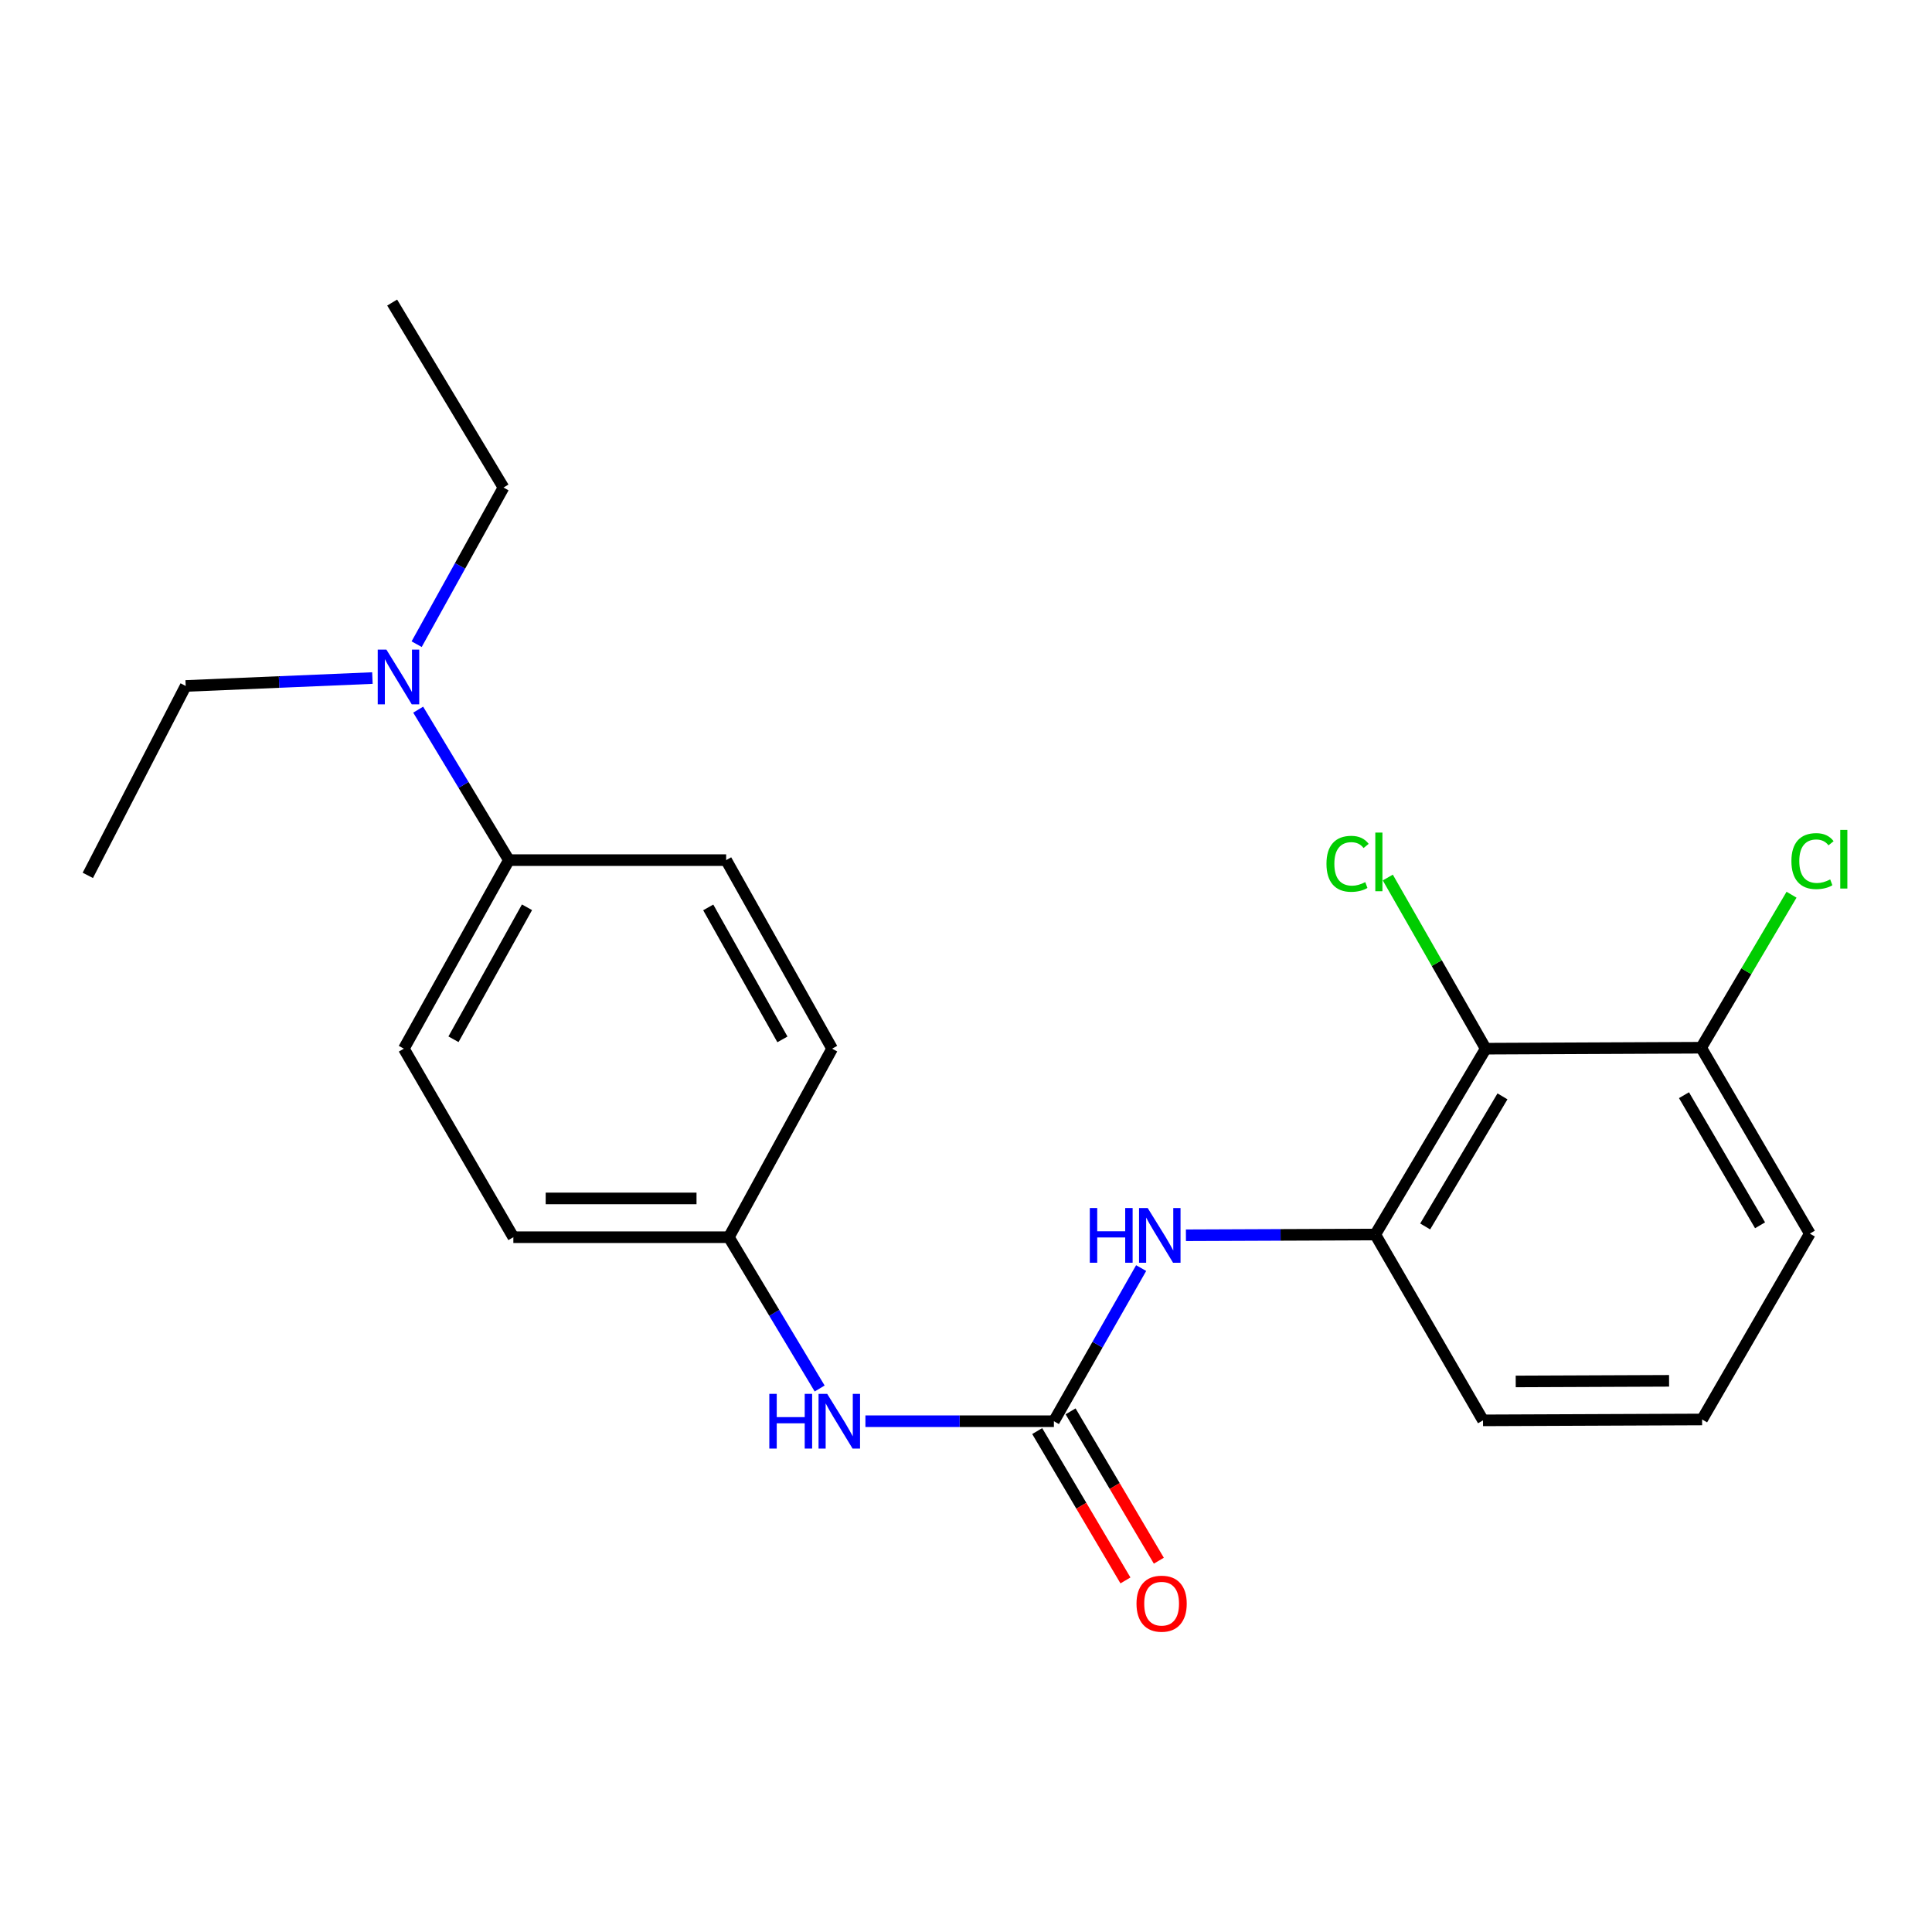 <?xml version='1.0' encoding='iso-8859-1'?>
<svg version='1.1' baseProfile='full'
              xmlns='http://www.w3.org/2000/svg'
                      xmlns:rdkit='http://www.rdkit.org/xml'
                      xmlns:xlink='http://www.w3.org/1999/xlink'
                  xml:space='preserve'
width='1000px' height='1000px' viewBox='0 0 1000 1000'>
<!-- END OF HEADER -->
<rect style='opacity:1.0;fill:#FFFFFF;stroke:none' width='1000' height='1000' x='0' y='0'> </rect>
<path class='bond-1' d='M 545.496,735.619 L 568.077,695.988' style='fill:none;fill-rule:evenodd;stroke:#000000;stroke-width:6px;stroke-linecap:butt;stroke-linejoin:miter;stroke-opacity:1' />
<path class='bond-1' d='M 568.077,695.988 L 590.658,656.357' style='fill:none;fill-rule:evenodd;stroke:#0000FF;stroke-width:6px;stroke-linecap:butt;stroke-linejoin:miter;stroke-opacity:1' />
<path class='bond-3' d='M 545.496,735.619 L 496.716,735.619' style='fill:none;fill-rule:evenodd;stroke:#000000;stroke-width:6px;stroke-linecap:butt;stroke-linejoin:miter;stroke-opacity:1' />
<path class='bond-3' d='M 496.716,735.619 L 447.936,735.619' style='fill:none;fill-rule:evenodd;stroke:#0000FF;stroke-width:6px;stroke-linecap:butt;stroke-linejoin:miter;stroke-opacity:1' />
<path class='bond-5' d='M 536.855,740.725 L 559.693,779.375' style='fill:none;fill-rule:evenodd;stroke:#000000;stroke-width:6px;stroke-linecap:butt;stroke-linejoin:miter;stroke-opacity:1' />
<path class='bond-5' d='M 559.693,779.375 L 582.531,818.026' style='fill:none;fill-rule:evenodd;stroke:#FF0000;stroke-width:6px;stroke-linecap:butt;stroke-linejoin:miter;stroke-opacity:1' />
<path class='bond-5' d='M 554.136,730.514 L 576.974,769.164' style='fill:none;fill-rule:evenodd;stroke:#000000;stroke-width:6px;stroke-linecap:butt;stroke-linejoin:miter;stroke-opacity:1' />
<path class='bond-5' d='M 576.974,769.164 L 599.811,807.815' style='fill:none;fill-rule:evenodd;stroke:#FF0000;stroke-width:6px;stroke-linecap:butt;stroke-linejoin:miter;stroke-opacity:1' />
<path class='bond-0' d='M 768.999,542.793 L 711.838,638.983' style='fill:none;fill-rule:evenodd;stroke:#000000;stroke-width:6px;stroke-linecap:butt;stroke-linejoin:miter;stroke-opacity:1' />
<path class='bond-0' d='M 777.68,567.476 L 737.667,634.809' style='fill:none;fill-rule:evenodd;stroke:#000000;stroke-width:6px;stroke-linecap:butt;stroke-linejoin:miter;stroke-opacity:1' />
<path class='bond-6' d='M 768.999,542.793 L 880.521,542.302' style='fill:none;fill-rule:evenodd;stroke:#000000;stroke-width:6px;stroke-linecap:butt;stroke-linejoin:miter;stroke-opacity:1' />
<path class='bond-10' d='M 768.999,542.793 L 743.661,498.5' style='fill:none;fill-rule:evenodd;stroke:#000000;stroke-width:6px;stroke-linecap:butt;stroke-linejoin:miter;stroke-opacity:1' />
<path class='bond-10' d='M 743.661,498.5 L 718.324,454.207' style='fill:none;fill-rule:evenodd;stroke:#00CC00;stroke-width:6px;stroke-linecap:butt;stroke-linejoin:miter;stroke-opacity:1' />
<path class='bond-2' d='M 613.832,639.375 L 662.835,639.179' style='fill:none;fill-rule:evenodd;stroke:#0000FF;stroke-width:6px;stroke-linecap:butt;stroke-linejoin:miter;stroke-opacity:1' />
<path class='bond-2' d='M 662.835,639.179 L 711.838,638.983' style='fill:none;fill-rule:evenodd;stroke:#000000;stroke-width:6px;stroke-linecap:butt;stroke-linejoin:miter;stroke-opacity:1' />
<path class='bond-15' d='M 711.838,638.983 L 767.605,735.173' style='fill:none;fill-rule:evenodd;stroke:#000000;stroke-width:6px;stroke-linecap:butt;stroke-linejoin:miter;stroke-opacity:1' />
<path class='bond-11' d='M 424.252,718.682 L 400.749,679.53' style='fill:none;fill-rule:evenodd;stroke:#0000FF;stroke-width:6px;stroke-linecap:butt;stroke-linejoin:miter;stroke-opacity:1' />
<path class='bond-11' d='M 400.749,679.53 L 377.247,640.377' style='fill:none;fill-rule:evenodd;stroke:#000000;stroke-width:6px;stroke-linecap:butt;stroke-linejoin:miter;stroke-opacity:1' />
<path class='bond-4' d='M 263.393,445.198 L 209.031,542.793' style='fill:none;fill-rule:evenodd;stroke:#000000;stroke-width:6px;stroke-linecap:butt;stroke-linejoin:miter;stroke-opacity:1' />
<path class='bond-4' d='M 272.774,469.605 L 234.721,537.921' style='fill:none;fill-rule:evenodd;stroke:#000000;stroke-width:6px;stroke-linecap:butt;stroke-linejoin:miter;stroke-opacity:1' />
<path class='bond-7' d='M 263.393,445.198 L 239.925,406.258' style='fill:none;fill-rule:evenodd;stroke:#000000;stroke-width:6px;stroke-linecap:butt;stroke-linejoin:miter;stroke-opacity:1' />
<path class='bond-7' d='M 239.925,406.258 L 216.456,367.318' style='fill:none;fill-rule:evenodd;stroke:#0000FF;stroke-width:6px;stroke-linecap:butt;stroke-linejoin:miter;stroke-opacity:1' />
<path class='bond-22' d='M 263.393,445.198 L 375.853,445.198' style='fill:none;fill-rule:evenodd;stroke:#000000;stroke-width:6px;stroke-linecap:butt;stroke-linejoin:miter;stroke-opacity:1' />
<path class='bond-12' d='M 880.521,542.302 L 903.91,502.703' style='fill:none;fill-rule:evenodd;stroke:#000000;stroke-width:6px;stroke-linecap:butt;stroke-linejoin:miter;stroke-opacity:1' />
<path class='bond-12' d='M 903.91,502.703 L 927.299,463.103' style='fill:none;fill-rule:evenodd;stroke:#00CC00;stroke-width:6px;stroke-linecap:butt;stroke-linejoin:miter;stroke-opacity:1' />
<path class='bond-23' d='M 880.521,542.302 L 936.768,638.515' style='fill:none;fill-rule:evenodd;stroke:#000000;stroke-width:6px;stroke-linecap:butt;stroke-linejoin:miter;stroke-opacity:1' />
<path class='bond-23' d='M 871.63,566.865 L 911.003,634.213' style='fill:none;fill-rule:evenodd;stroke:#000000;stroke-width:6px;stroke-linecap:butt;stroke-linejoin:miter;stroke-opacity:1' />
<path class='bond-18' d='M 192.759,350.962 L 144.436,353.007' style='fill:none;fill-rule:evenodd;stroke:#0000FF;stroke-width:6px;stroke-linecap:butt;stroke-linejoin:miter;stroke-opacity:1' />
<path class='bond-18' d='M 144.436,353.007 L 96.114,355.052' style='fill:none;fill-rule:evenodd;stroke:#000000;stroke-width:6px;stroke-linecap:butt;stroke-linejoin:miter;stroke-opacity:1' />
<path class='bond-19' d='M 215.658,333.428 L 238.132,292.889' style='fill:none;fill-rule:evenodd;stroke:#0000FF;stroke-width:6px;stroke-linecap:butt;stroke-linejoin:miter;stroke-opacity:1' />
<path class='bond-19' d='M 238.132,292.889 L 260.605,252.35' style='fill:none;fill-rule:evenodd;stroke:#000000;stroke-width:6px;stroke-linecap:butt;stroke-linejoin:miter;stroke-opacity:1' />
<path class='bond-8' d='M 209.031,542.793 L 265.713,640.377' style='fill:none;fill-rule:evenodd;stroke:#000000;stroke-width:6px;stroke-linecap:butt;stroke-linejoin:miter;stroke-opacity:1' />
<path class='bond-9' d='M 375.853,445.198 L 430.705,542.793' style='fill:none;fill-rule:evenodd;stroke:#000000;stroke-width:6px;stroke-linecap:butt;stroke-linejoin:miter;stroke-opacity:1' />
<path class='bond-9' d='M 366.583,469.672 L 404.98,537.988' style='fill:none;fill-rule:evenodd;stroke:#000000;stroke-width:6px;stroke-linecap:butt;stroke-linejoin:miter;stroke-opacity:1' />
<path class='bond-13' d='M 377.247,640.377 L 430.705,542.793' style='fill:none;fill-rule:evenodd;stroke:#000000;stroke-width:6px;stroke-linecap:butt;stroke-linejoin:miter;stroke-opacity:1' />
<path class='bond-14' d='M 377.247,640.377 L 265.713,640.377' style='fill:none;fill-rule:evenodd;stroke:#000000;stroke-width:6px;stroke-linecap:butt;stroke-linejoin:miter;stroke-opacity:1' />
<path class='bond-14' d='M 360.516,620.305 L 282.443,620.305' style='fill:none;fill-rule:evenodd;stroke:#000000;stroke-width:6px;stroke-linecap:butt;stroke-linejoin:miter;stroke-opacity:1' />
<path class='bond-16' d='M 767.605,735.173 L 881.001,734.716' style='fill:none;fill-rule:evenodd;stroke:#000000;stroke-width:6px;stroke-linecap:butt;stroke-linejoin:miter;stroke-opacity:1' />
<path class='bond-16' d='M 784.533,715.033 L 863.911,714.713' style='fill:none;fill-rule:evenodd;stroke:#000000;stroke-width:6px;stroke-linecap:butt;stroke-linejoin:miter;stroke-opacity:1' />
<path class='bond-17' d='M 881.001,734.716 L 936.768,638.515' style='fill:none;fill-rule:evenodd;stroke:#000000;stroke-width:6px;stroke-linecap:butt;stroke-linejoin:miter;stroke-opacity:1' />
<path class='bond-20' d='M 96.114,355.052 L 45.455,453.093' style='fill:none;fill-rule:evenodd;stroke:#000000;stroke-width:6px;stroke-linecap:butt;stroke-linejoin:miter;stroke-opacity:1' />
<path class='bond-21' d='M 260.605,252.35 L 202.987,156.606' style='fill:none;fill-rule:evenodd;stroke:#000000;stroke-width:6px;stroke-linecap:butt;stroke-linejoin:miter;stroke-opacity:1' />
<path  class='atom-2' d='M 564.084 625.269
L 567.924 625.269
L 567.924 637.309
L 582.404 637.309
L 582.404 625.269
L 586.244 625.269
L 586.244 653.589
L 582.404 653.589
L 582.404 640.509
L 567.924 640.509
L 567.924 653.589
L 564.084 653.589
L 564.084 625.269
' fill='#0000FF'/>
<path  class='atom-2' d='M 594.044 625.269
L 603.324 640.269
Q 604.244 641.749, 605.724 644.429
Q 607.204 647.109, 607.284 647.269
L 607.284 625.269
L 611.044 625.269
L 611.044 653.589
L 607.164 653.589
L 597.204 637.189
Q 596.044 635.269, 594.804 633.069
Q 593.604 630.869, 593.244 630.189
L 593.244 653.589
L 589.564 653.589
L 589.564 625.269
L 594.044 625.269
' fill='#0000FF'/>
<path  class='atom-4' d='M 398.199 721.459
L 402.039 721.459
L 402.039 733.499
L 416.519 733.499
L 416.519 721.459
L 420.359 721.459
L 420.359 749.779
L 416.519 749.779
L 416.519 736.699
L 402.039 736.699
L 402.039 749.779
L 398.199 749.779
L 398.199 721.459
' fill='#0000FF'/>
<path  class='atom-4' d='M 428.159 721.459
L 437.439 736.459
Q 438.359 737.939, 439.839 740.619
Q 441.319 743.299, 441.399 743.459
L 441.399 721.459
L 445.159 721.459
L 445.159 749.779
L 441.279 749.779
L 431.319 733.379
Q 430.159 731.459, 428.919 729.259
Q 427.719 727.059, 427.359 726.379
L 427.359 749.779
L 423.679 749.779
L 423.679 721.459
L 428.159 721.459
' fill='#0000FF'/>
<path  class='atom-6' d='M 588.251 830.06
Q 588.251 823.26, 591.611 819.46
Q 594.971 815.66, 601.251 815.66
Q 607.531 815.66, 610.891 819.46
Q 614.251 823.26, 614.251 830.06
Q 614.251 836.94, 610.851 840.86
Q 607.451 844.74, 601.251 844.74
Q 595.011 844.74, 591.611 840.86
Q 588.251 836.98, 588.251 830.06
M 601.251 841.54
Q 605.571 841.54, 607.891 838.66
Q 610.251 835.74, 610.251 830.06
Q 610.251 824.5, 607.891 821.7
Q 605.571 818.86, 601.251 818.86
Q 596.931 818.86, 594.571 821.66
Q 592.251 824.46, 592.251 830.06
Q 592.251 835.78, 594.571 838.66
Q 596.931 841.54, 601.251 841.54
' fill='#FF0000'/>
<path  class='atom-8' d='M 199.994 336.231
L 209.274 351.231
Q 210.194 352.711, 211.674 355.391
Q 213.154 358.071, 213.234 358.231
L 213.234 336.231
L 216.994 336.231
L 216.994 364.551
L 213.114 364.551
L 203.154 348.151
Q 201.994 346.231, 200.754 344.031
Q 199.554 341.831, 199.194 341.151
L 199.194 364.551
L 195.514 364.551
L 195.514 336.231
L 199.994 336.231
' fill='#0000FF'/>
<path  class='atom-11' d='M 686.58 447.104
Q 686.58 440.064, 689.86 436.384
Q 693.18 432.664, 699.46 432.664
Q 705.3 432.664, 708.42 436.784
L 705.78 438.944
Q 703.5 435.944, 699.46 435.944
Q 695.18 435.944, 692.9 438.824
Q 690.66 441.664, 690.66 447.104
Q 690.66 452.704, 692.98 455.584
Q 695.34 458.464, 699.9 458.464
Q 703.02 458.464, 706.66 456.584
L 707.78 459.584
Q 706.3 460.544, 704.06 461.104
Q 701.82 461.664, 699.34 461.664
Q 693.18 461.664, 689.86 457.904
Q 686.58 454.144, 686.58 447.104
' fill='#00CC00'/>
<path  class='atom-11' d='M 711.86 430.944
L 715.54 430.944
L 715.54 461.304
L 711.86 461.304
L 711.86 430.944
' fill='#00CC00'/>
<path  class='atom-13' d='M 927.231 445.71
Q 927.231 438.67, 930.511 434.99
Q 933.831 431.27, 940.111 431.27
Q 945.951 431.27, 949.071 435.39
L 946.431 437.55
Q 944.151 434.55, 940.111 434.55
Q 935.831 434.55, 933.551 437.43
Q 931.311 440.27, 931.311 445.71
Q 931.311 451.31, 933.631 454.19
Q 935.991 457.07, 940.551 457.07
Q 943.671 457.07, 947.311 455.19
L 948.431 458.19
Q 946.951 459.15, 944.711 459.71
Q 942.471 460.27, 939.991 460.27
Q 933.831 460.27, 930.511 456.51
Q 927.231 452.75, 927.231 445.71
' fill='#00CC00'/>
<path  class='atom-13' d='M 952.511 429.55
L 956.191 429.55
L 956.191 459.91
L 952.511 459.91
L 952.511 429.55
' fill='#00CC00'/>
</svg>
